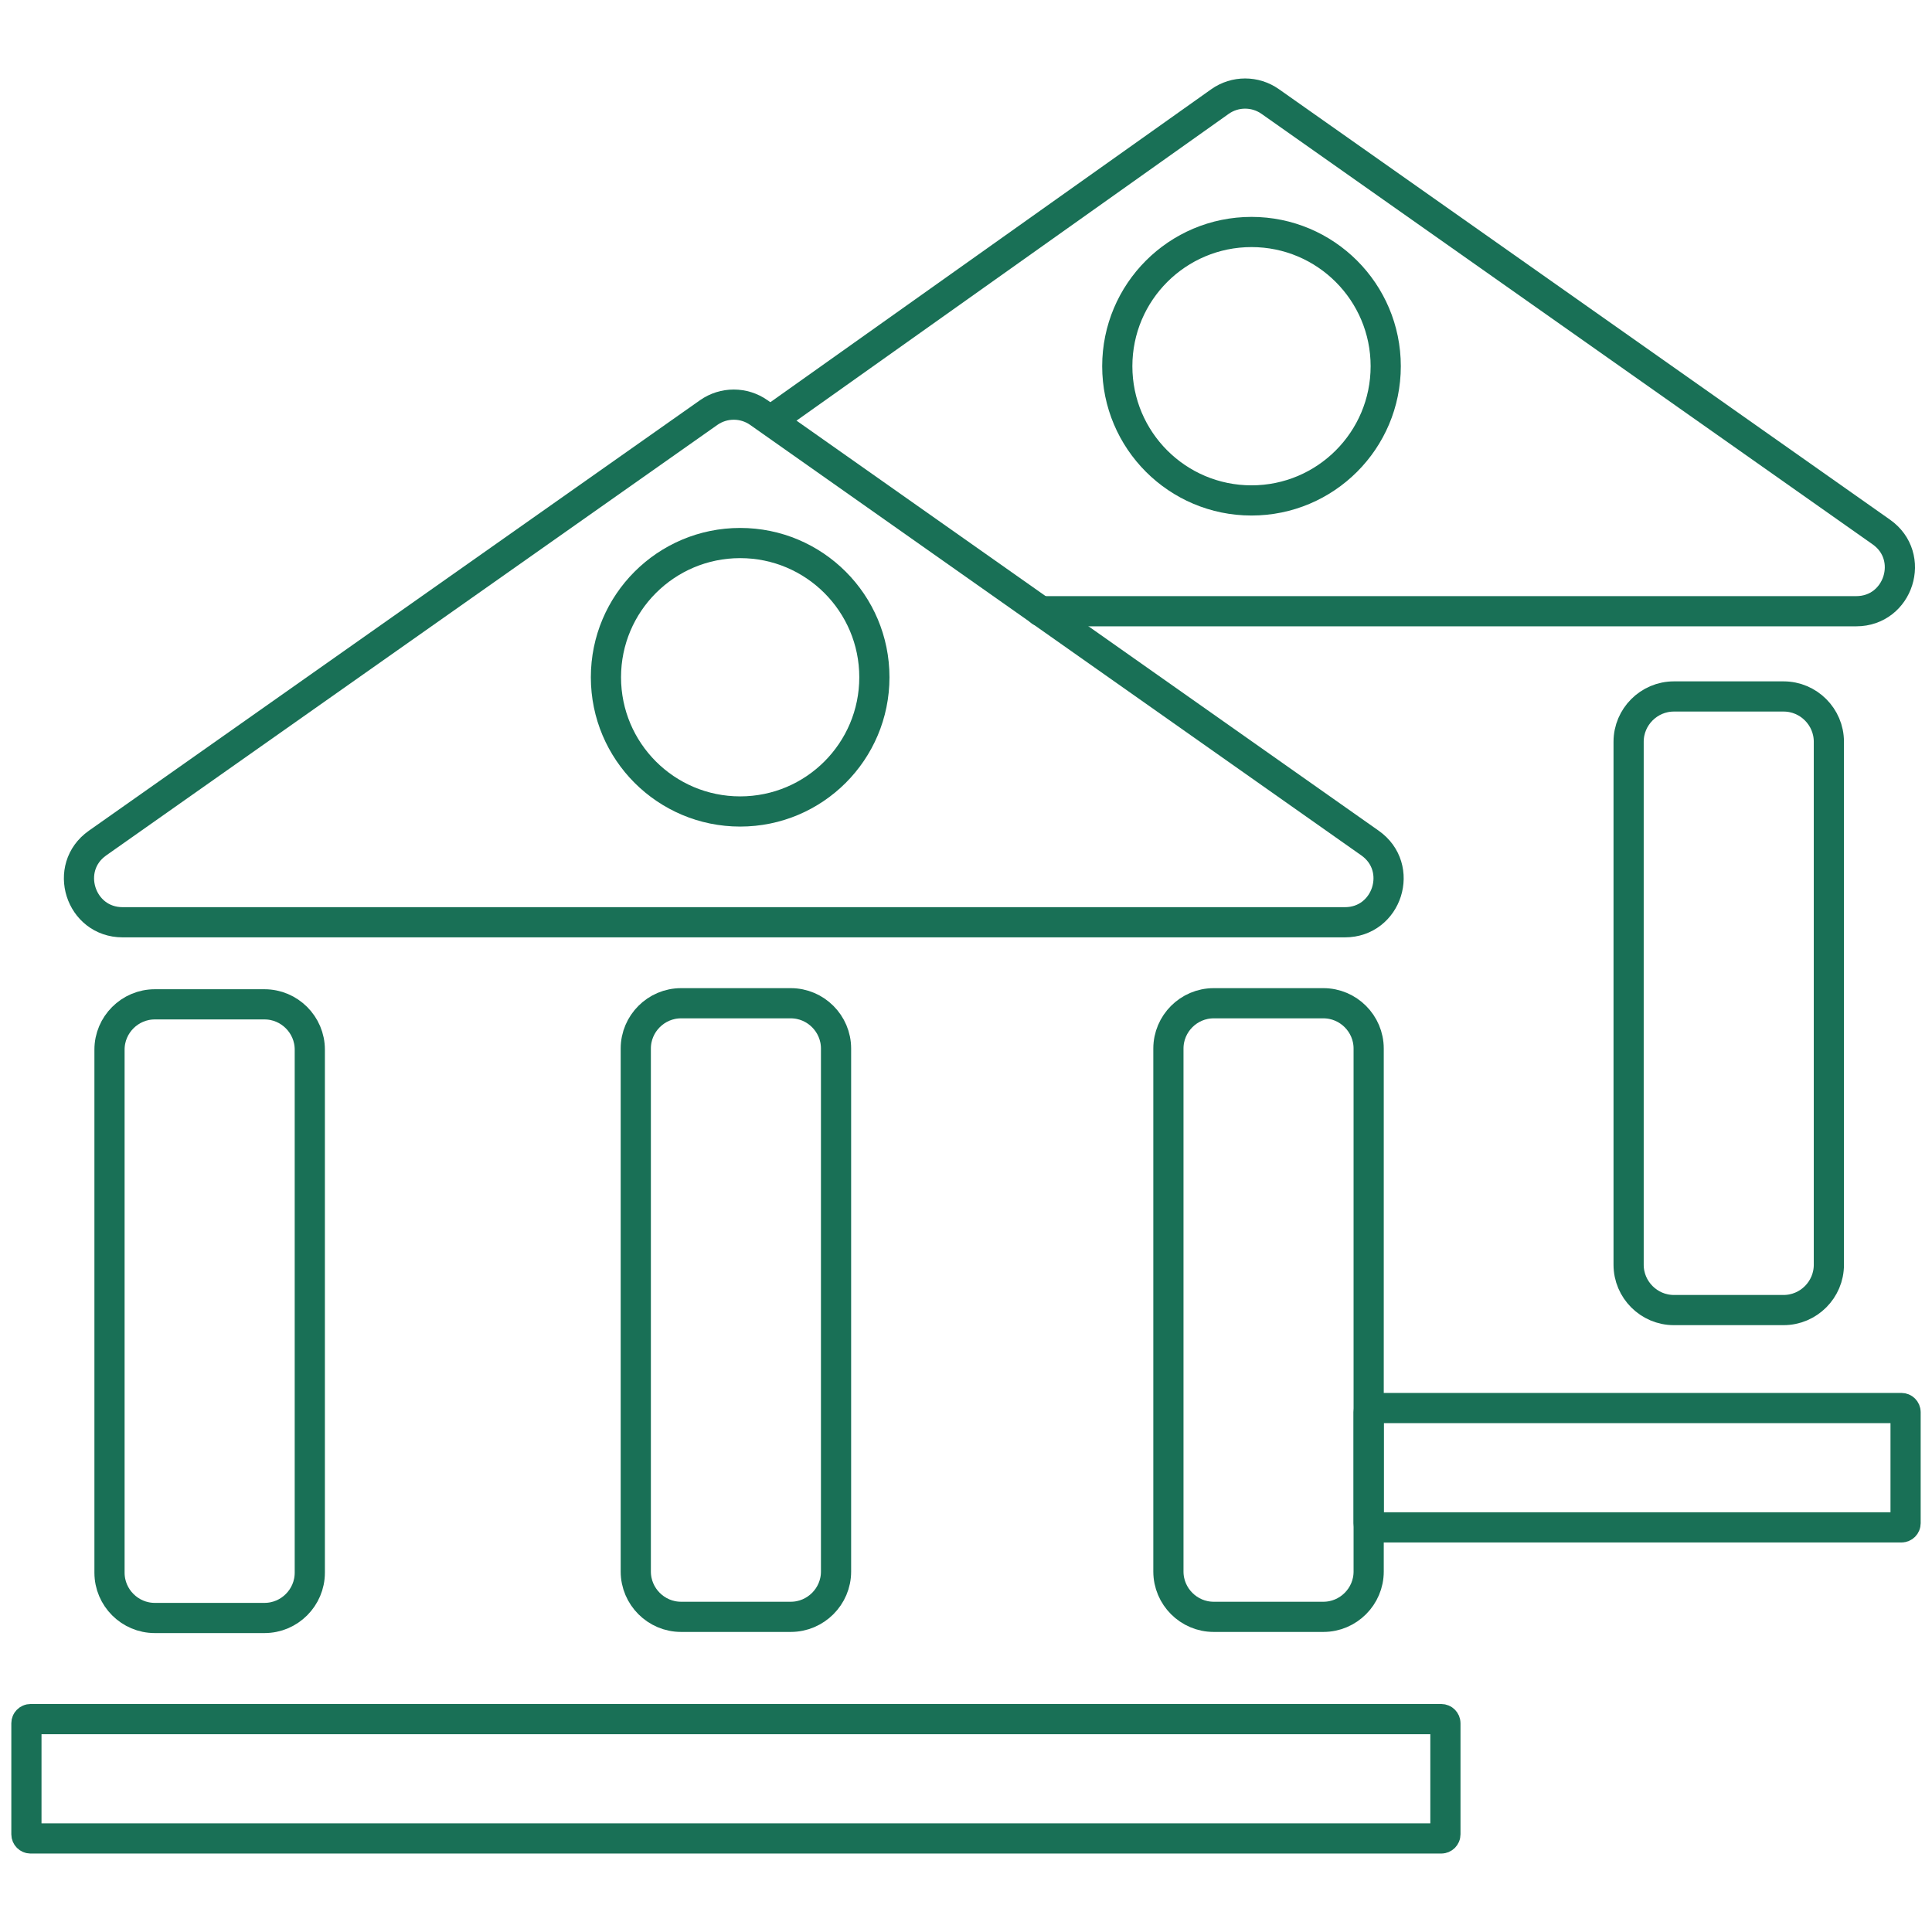 <?xml version="1.0" encoding="utf-8"?>
<!-- Generator: Adobe Illustrator 26.0.0, SVG Export Plug-In . SVG Version: 6.00 Build 0)  -->
<svg version="1.1" id="Layer_1" xmlns="http://www.w3.org/2000/svg" xmlns:xlink="http://www.w3.org/1999/xlink" x="0px" y="0px"
	 viewBox="0 0 512 512" style="enable-background:new 0 0 512 512;" xml:space="preserve">
<style type="text/css">
	.st0{fill:none;stroke:#197056;stroke-width:8;stroke-linecap:round;stroke-linejoin:round;stroke-miterlimit:10;}
</style>
<g>
	<path class="st0" d="M187.8,109.34L25.85,223.42c-9.22,6.49-4.62,20.99,6.65,20.99h161.96h161.96c11.27,0,15.87-14.5,6.65-20.99
		L201.11,109.34C197.12,106.53,191.79,106.53,187.8,109.34z"/>
	<path class="st0" d="M7,486.11v-29.43c0-0.6,0.49-1.1,1.1-1.1h373.85c0.6,0,1.1,0.49,1.1,1.1v29.43c0,0.6-0.49,1.1-1.1,1.1H8.1
		C7.49,487.2,7,486.71,7,486.11z"/>
	<path class="st0" d="M362.71,403.67v-29.43c0-0.6,0.49-1.1,1.1-1.1H503.9c0.6,0,1.1,0.49,1.1,1.1v29.43c0,0.6-0.49,1.1-1.1,1.1
		H363.81C363.21,404.77,362.71,404.28,362.71,403.67z"/>
	<path class="st0" d="M209.56,428.48h-29.07c-6.6,0-12-5.4-12-12V277.87c0-6.6,5.4-12,12-12h29.07c6.6,0,12,5.4,12,12v138.61
		C221.56,423.08,216.16,428.48,209.56,428.48z"/>
	<path class="st0" d="M70.1,428.78H41.02c-6.6,0-12-5.4-12-12V278.16c0-6.6,5.4-12,12-12H70.1c6.6,0,12,5.4,12,12v138.61
		C82.1,423.38,76.7,428.78,70.1,428.78z"/>
	<path class="st0" d="M350.71,428.48h-29.07c-6.6,0-12-5.4-12-12V277.87c0-6.6,5.4-12,12-12h29.07c6.6,0,12,5.4,12,12v138.61
		C362.71,423.08,357.31,428.48,350.71,428.48z"/>
	<path class="st0" d="M472.67,347.18H443.6c-6.6,0-12-5.4-12-12V196.57c0-6.6,5.4-12,12-12h29.07c6.6,0,12,5.4,12,12v138.61
		C484.67,341.78,479.27,347.18,472.67,347.18z"/>
	<circle class="st0" cx="196.15" cy="179.48" r="35.57"/>
	<path class="st0" d="M275.76,161.98h54.2h161.96c11.27,0,15.87-14.5,6.65-20.99L336.62,26.9c-3.99-2.81-9.31-2.81-13.3,0
		l-118.7,84.26"/>
	<circle class="st0" cx="331.66" cy="97.05" r="35.57"/>
</g>
</svg>
